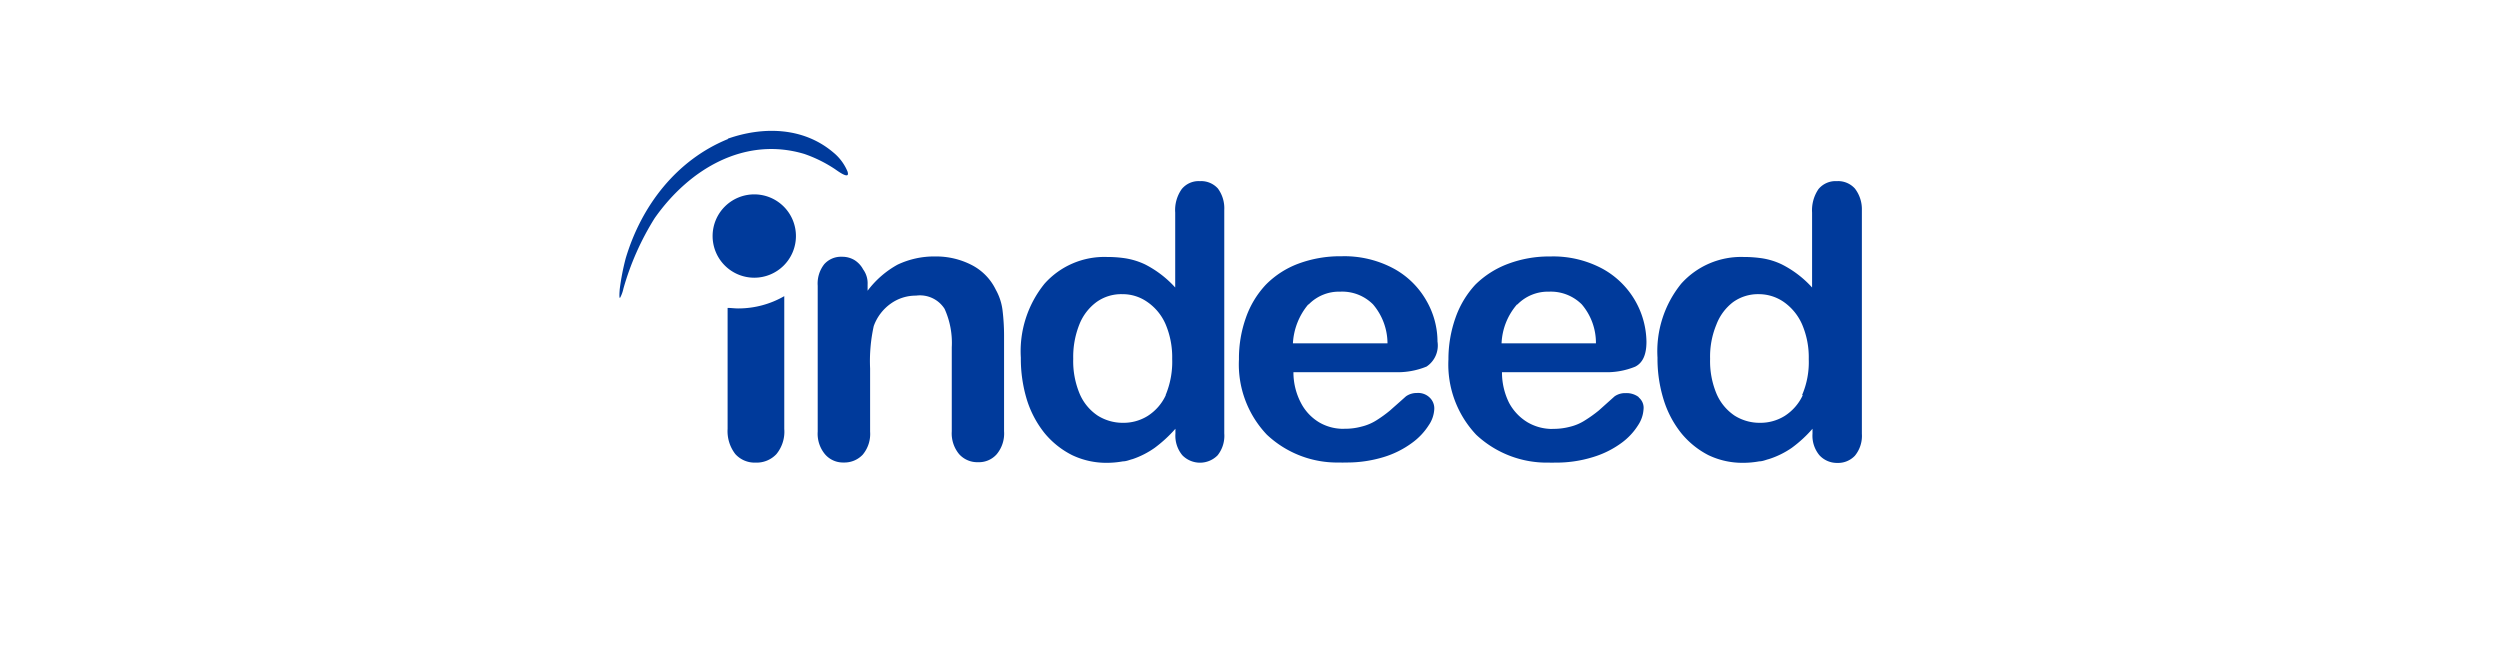 <svg xmlns="http://www.w3.org/2000/svg" id="Layer_1" data-name="Layer 1" viewBox="0 0 240 64"><defs><style>.cls-1{fill:#003a9b;fill-rule:evenodd}</style></defs><path d="M178.07 18.1a2.17 2.17 0 0 0-1.74-.71 2.12 2.12 0 0 0-1.76.77 3.61 3.61 0 0 0-.61 2.25v7.19a10 10 0 0 0-2.91-2.22 6.76 6.76 0 0 0-2.16-.62 11.7 11.7 0 0 0-1.49-.09 7.72 7.72 0 0 0-6 2.56 10.3 10.3 0 0 0-2.28 7.11 13.2 13.2 0 0 0 .58 4 9.75 9.75 0 0 0 1.69 3.23 8.2 8.2 0 0 0 2.61 2.12 7.53 7.53 0 0 0 3.33.74 8.43 8.43 0 0 0 1.55-.14c.33 0 .62-.14.94-.22A8.31 8.31 0 0 0 172 43a12 12 0 0 0 2-1.84v.48a2.93 2.93 0 0 0 .67 2.07 2.28 2.28 0 0 0 1.7.73 2.22 2.22 0 0 0 1.7-.69 3 3 0 0 0 .67-2.1v-21.5a3.25 3.25 0 0 0-.67-2.05Zm-5 19.83a4.71 4.71 0 0 1-1.74 2 4.42 4.42 0 0 1-2.4.66 4.51 4.51 0 0 1-2.41-.69 4.81 4.81 0 0 1-1.73-2.09 8.12 8.12 0 0 1-.62-3.37 8 8 0 0 1 .6-3.27 4.88 4.88 0 0 1 1.61-2.17 4.1 4.1 0 0 1 2.46-.76 4.21 4.21 0 0 1 2.39.74 5.15 5.15 0 0 1 1.77 2.16 8 8 0 0 1 .64 3.34 8 8 0 0 1-.64 3.45Zm-15.73.21a1.92 1.92 0 0 0-1.26-.4 1.76 1.76 0 0 0-1.08.31l-1.52 1.36a12.41 12.41 0 0 1-1.3.93 4.64 4.64 0 0 1-1.43.62 6.14 6.14 0 0 1-1.64.21 2.3 2.3 0 0 1-.38 0 4.67 4.67 0 0 1-2.07-.62 4.85 4.85 0 0 1-1.79-1.88 6.57 6.57 0 0 1-.68-2.94h9.79a7.24 7.24 0 0 0 3-.53c.73-.37 1.08-1.16 1.08-2.39a8.12 8.12 0 0 0-4.2-7 10 10 0 0 0-5-1.19h-.14a11.2 11.2 0 0 0-3.95.71 8.87 8.87 0 0 0-3.14 2 9.09 9.09 0 0 0-1.9 3.17 11.93 11.93 0 0 0-.68 4 9.82 9.82 0 0 0 2.67 7.24 9.91 9.91 0 0 0 7 2.67 4.35 4.35 0 0 0 .52 0 11.84 11.84 0 0 0 3.72-.54 9 9 0 0 0 2.69-1.34 6.13 6.13 0 0 0 1.6-1.7 3.11 3.11 0 0 0 .53-1.54 1.28 1.28 0 0 0-.48-1.15Zm-11.67-8.91A4.09 4.09 0 0 1 148.7 28a4.21 4.21 0 0 1 3.15 1.22 5.69 5.69 0 0 1 1.36 3.74h-9.06a6.08 6.08 0 0 1 1.48-3.73Zm-9.6 8.5a1.76 1.76 0 0 0-1.1.32c-.62.56-1.13 1-1.52 1.35a12.08 12.08 0 0 1-1.28.93 4.74 4.74 0 0 1-1.45.62 6 6 0 0 1-1.64.21 2.17 2.17 0 0 1-.37 0 4.55 4.55 0 0 1-2.08-.62 4.69 4.69 0 0 1-1.75-1.88 6.31 6.31 0 0 1-.71-2.93h9.78a7.32 7.32 0 0 0 3-.54 2.43 2.43 0 0 0 1.05-2.4 7.88 7.88 0 0 0-1.05-3.9 8 8 0 0 0-3.14-3.1 10 10 0 0 0-5-1.19h-.16a11.52 11.52 0 0 0-4 .71 8.62 8.62 0 0 0-3.11 2 8.91 8.91 0 0 0-1.93 3.18 11.62 11.62 0 0 0-.67 4 9.78 9.78 0 0 0 2.68 7.24 9.84 9.84 0 0 0 7 2.67 4.52 4.52 0 0 0 .52 0 12.06 12.06 0 0 0 3.72-.53 9 9 0 0 0 2.69-1.35 6.19 6.19 0 0 0 1.61-1.7 3 3 0 0 0 .53-1.53 1.43 1.43 0 0 0-.47-1.15 1.58 1.58 0 0 0-1.22-.41Zm-10.44-8.5a4.06 4.06 0 0 1 3.03-1.23 4.18 4.18 0 0 1 3.15 1.22 5.8 5.8 0 0 1 1.39 3.74h-9.08a6.33 6.33 0 0 1 1.47-3.73ZM69.85 41.17V29.56c.34 0 .67.05 1 .05a8.84 8.84 0 0 0 4.44-1.18v12.75a3.38 3.38 0 0 1-.76 2.42 2.6 2.6 0 0 1-2 .81 2.49 2.49 0 0 1-1.94-.82 3.59 3.59 0 0 1-.74-2.42Zm47.07-23.07a2.16 2.16 0 0 0-1.73-.71 2.09 2.09 0 0 0-1.75.77 3.49 3.49 0 0 0-.62 2.25v7.19a10.08 10.08 0 0 0-2.9-2.22 7 7 0 0 0-2.15-.62 11.47 11.47 0 0 0-1.49-.09 7.69 7.69 0 0 0-6 2.56A10.3 10.3 0 0 0 98 34.34a13.52 13.52 0 0 0 .57 4 9.77 9.77 0 0 0 1.7 3.23 8.2 8.2 0 0 0 2.65 2.12 7.59 7.59 0 0 0 3.33.74 8.68 8.68 0 0 0 1.55-.14c.33 0 .62-.14.94-.22a8.31 8.31 0 0 0 2.1-1.07 12.78 12.78 0 0 0 2-1.84v.48a2.93 2.93 0 0 0 .67 2.07 2.37 2.37 0 0 0 3.38 0 3 3 0 0 0 .64-2.1V20.15a3.19 3.19 0 0 0-.61-2.05Zm-5 19.83a4.71 4.71 0 0 1-1.74 2 4.39 4.39 0 0 1-2.39.66 4.51 4.51 0 0 1-2.41-.69 4.75 4.75 0 0 1-1.73-2.09 8.12 8.12 0 0 1-.62-3.37 8.38 8.38 0 0 1 .58-3.27 4.91 4.91 0 0 1 1.65-2.17 4.07 4.07 0 0 1 2.45-.76h.05a4.11 4.11 0 0 1 2.37.74 5 5 0 0 1 1.76 2.13 8.12 8.12 0 0 1 .64 3.34 8.31 8.31 0 0 1-.63 3.48ZM83.29 27.31v.6a9.07 9.07 0 0 1 2.87-2.5 8.19 8.19 0 0 1 3.61-.79 7.45 7.45 0 0 1 3.53.83 5.22 5.22 0 0 1 2.3 2.37 5.35 5.35 0 0 1 .64 1.94 20.36 20.36 0 0 1 .15 2.64v9a3.1 3.1 0 0 1-.71 2.21 2.27 2.27 0 0 1-1.79.76 2.33 2.33 0 0 1-1.82-.78 3.12 3.12 0 0 1-.7-2.19v-8.06a7.91 7.91 0 0 0-.69-3.69 2.8 2.8 0 0 0-2.74-1.27 4.13 4.13 0 0 0-2.43.77 4.51 4.51 0 0 0-1.63 2.15 15.62 15.62 0 0 0-.35 4.07v6.07a3.09 3.09 0 0 1-.71 2.21 2.41 2.41 0 0 1-1.82.75 2.27 2.27 0 0 1-1.79-.78 3.07 3.07 0 0 1-.71-2.19v-14a3 3 0 0 1 .63-2.07 2.15 2.15 0 0 1 1.7-.71 2.27 2.27 0 0 1 1.17.3 2.36 2.36 0 0 1 .86.91 2.26 2.26 0 0 1 .43 1.45Zm-13.41-14c3.37-1.18 7.22-1.12 10.1 1.31a4.69 4.69 0 0 1 1.38 1.84c.3.9-1-.09-1.21-.23a12.9 12.9 0 0 0-2.93-1.45c-5.67-1.7-11 1.37-14.37 6.16a26.06 26.06 0 0 0-3 6.76 3.43 3.43 0 0 1-.3.85c-.15.27-.06-.71-.06-.76a22.77 22.77 0 0 1 .58-3c1.53-5.11 4.93-9.45 9.81-11.44Zm6.53 9.35a4 4 0 1 1-4-4 4 4 0 0 1 4 4.04Z" class="cls-1"/></svg>